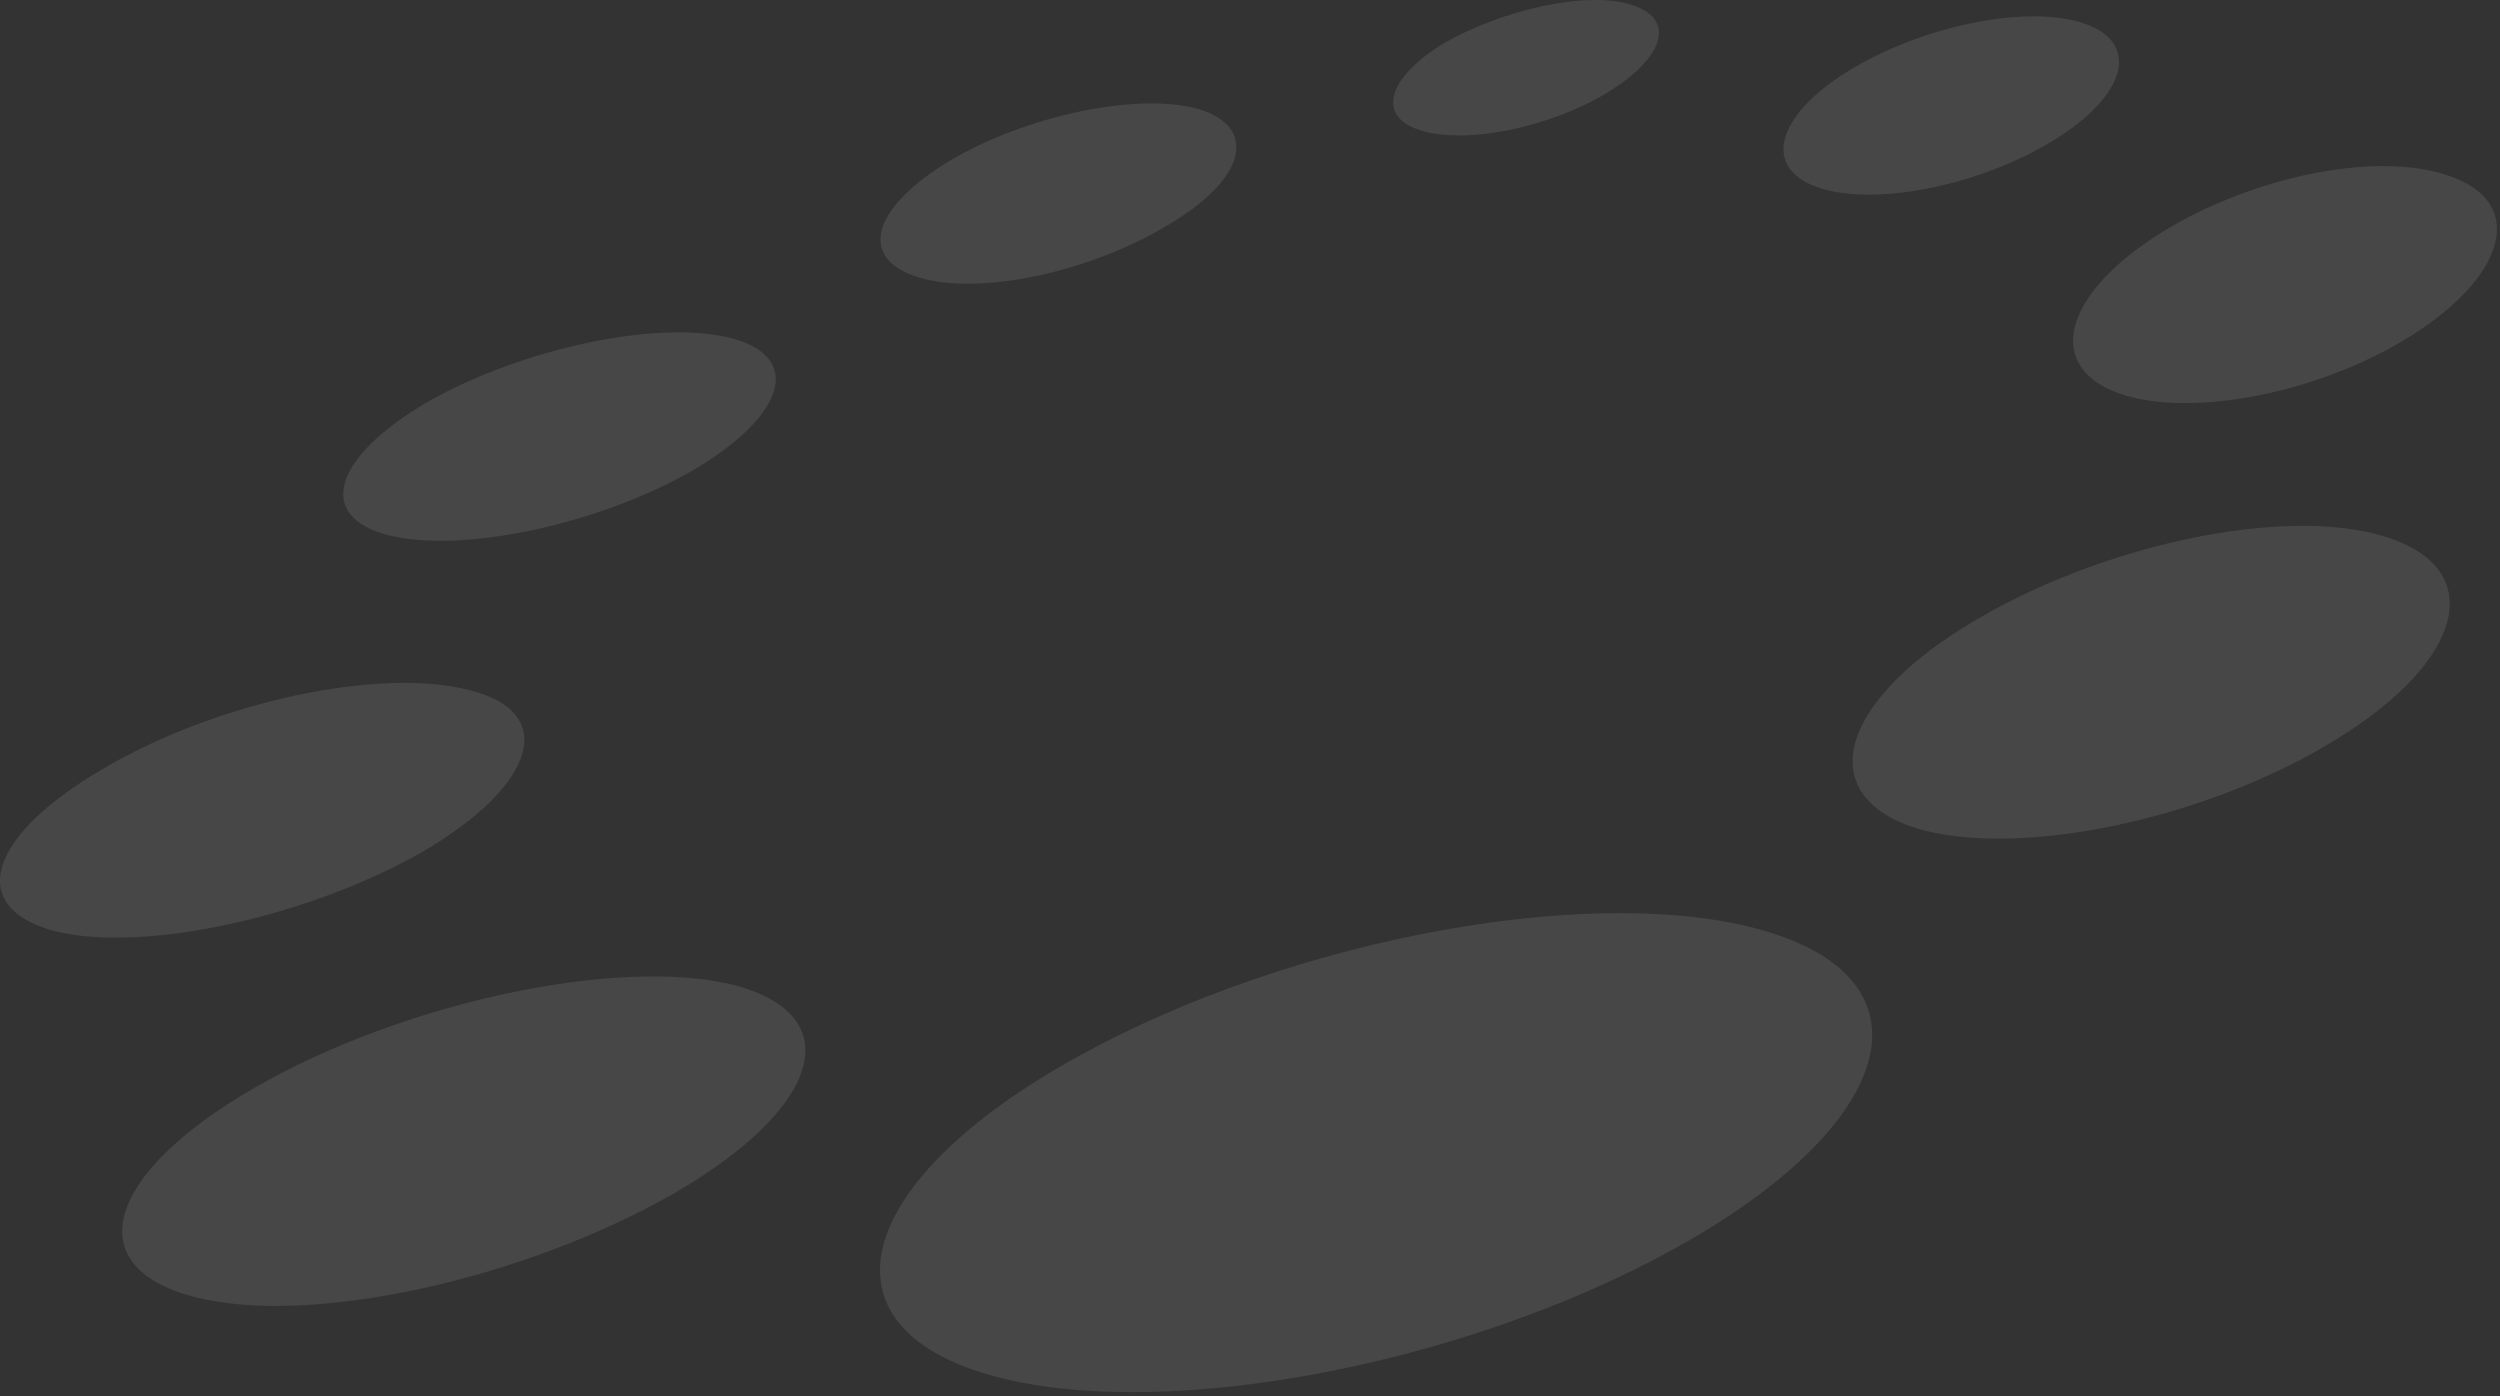 <svg width="274" height="153" viewBox="0 0 274 153" fill="none" xmlns="http://www.w3.org/2000/svg">
<rect x="0" y="0" width="274" height="153" fill="#333333" stroke="none"/>
<g opacity="0.1">
<path d="M80.074 37.048C88.058 39.079 86.202 45.542 75.803 51.636C65.405 57.545 50.551 60.684 42.566 58.653C34.582 56.622 36.439 50.159 46.837 44.065C57.235 38.156 72.09 35.017 80.074 37.048Z" fill="white"/>
<path d="M131.322 11.935C138.007 13.966 136.521 19.691 127.98 24.676C119.439 29.847 107.369 32.432 100.685 30.401C94 28.369 95.486 22.83 104.027 17.659C112.383 12.673 124.638 10.088 131.322 11.935Z" fill="white"/>
<path d="M178.671 0.485C183.685 1.963 182.57 6.21 176.257 10.088C169.944 13.966 160.846 15.812 155.832 14.335C150.819 12.858 151.933 8.61 158.246 4.733C164.745 1.039 173.843 -0.992 178.671 0.485Z" fill="white"/>
<path d="M80.447 107.957C93.073 111.281 90.102 121.437 73.762 130.855C57.237 140.272 33.841 145.443 21.214 142.119C8.588 138.795 11.559 128.639 27.899 119.221C44.239 109.803 67.82 104.818 80.447 107.957Z" fill="white"/>
<path d="M51.48 75.645C61.135 78.045 58.907 85.986 46.281 93.372C33.654 100.574 15.643 104.452 5.987 102.051C-3.668 99.466 -1.44 91.71 11.187 84.324C23.627 76.937 41.639 73.059 51.48 75.645Z" fill="white"/>
<path d="M228.248 2.515C234.562 4.546 233.262 10.271 225.277 15.257C217.293 20.243 205.781 22.643 199.468 20.612C193.154 18.581 194.454 12.856 202.438 7.87C210.423 2.885 221.935 0.484 228.248 2.515Z" fill="white"/>
<path d="M194.084 102.23C212.281 107.955 207.639 123.466 183.686 136.762C159.733 150.057 125.753 156.151 107.556 150.427C89.359 144.702 94.001 129.191 117.954 115.895C141.907 102.6 175.887 96.506 194.084 102.23Z" fill="white"/>
<path d="M261.487 58.839C272.628 62.348 270.214 72.32 256.102 80.999C241.804 89.862 221.194 94.109 210.053 90.786C198.912 87.277 201.326 77.305 215.437 68.626C229.735 59.763 250.346 55.331 261.487 58.839Z" fill="white"/>
<path d="M268.542 19.321C276.527 22.091 275.041 29.662 265.014 36.31C254.988 42.958 240.319 45.913 232.334 43.143C224.35 40.373 225.835 32.802 235.862 26.154C245.889 19.506 260.372 16.367 268.542 19.321Z" fill="white"/>
</g>
</svg>
